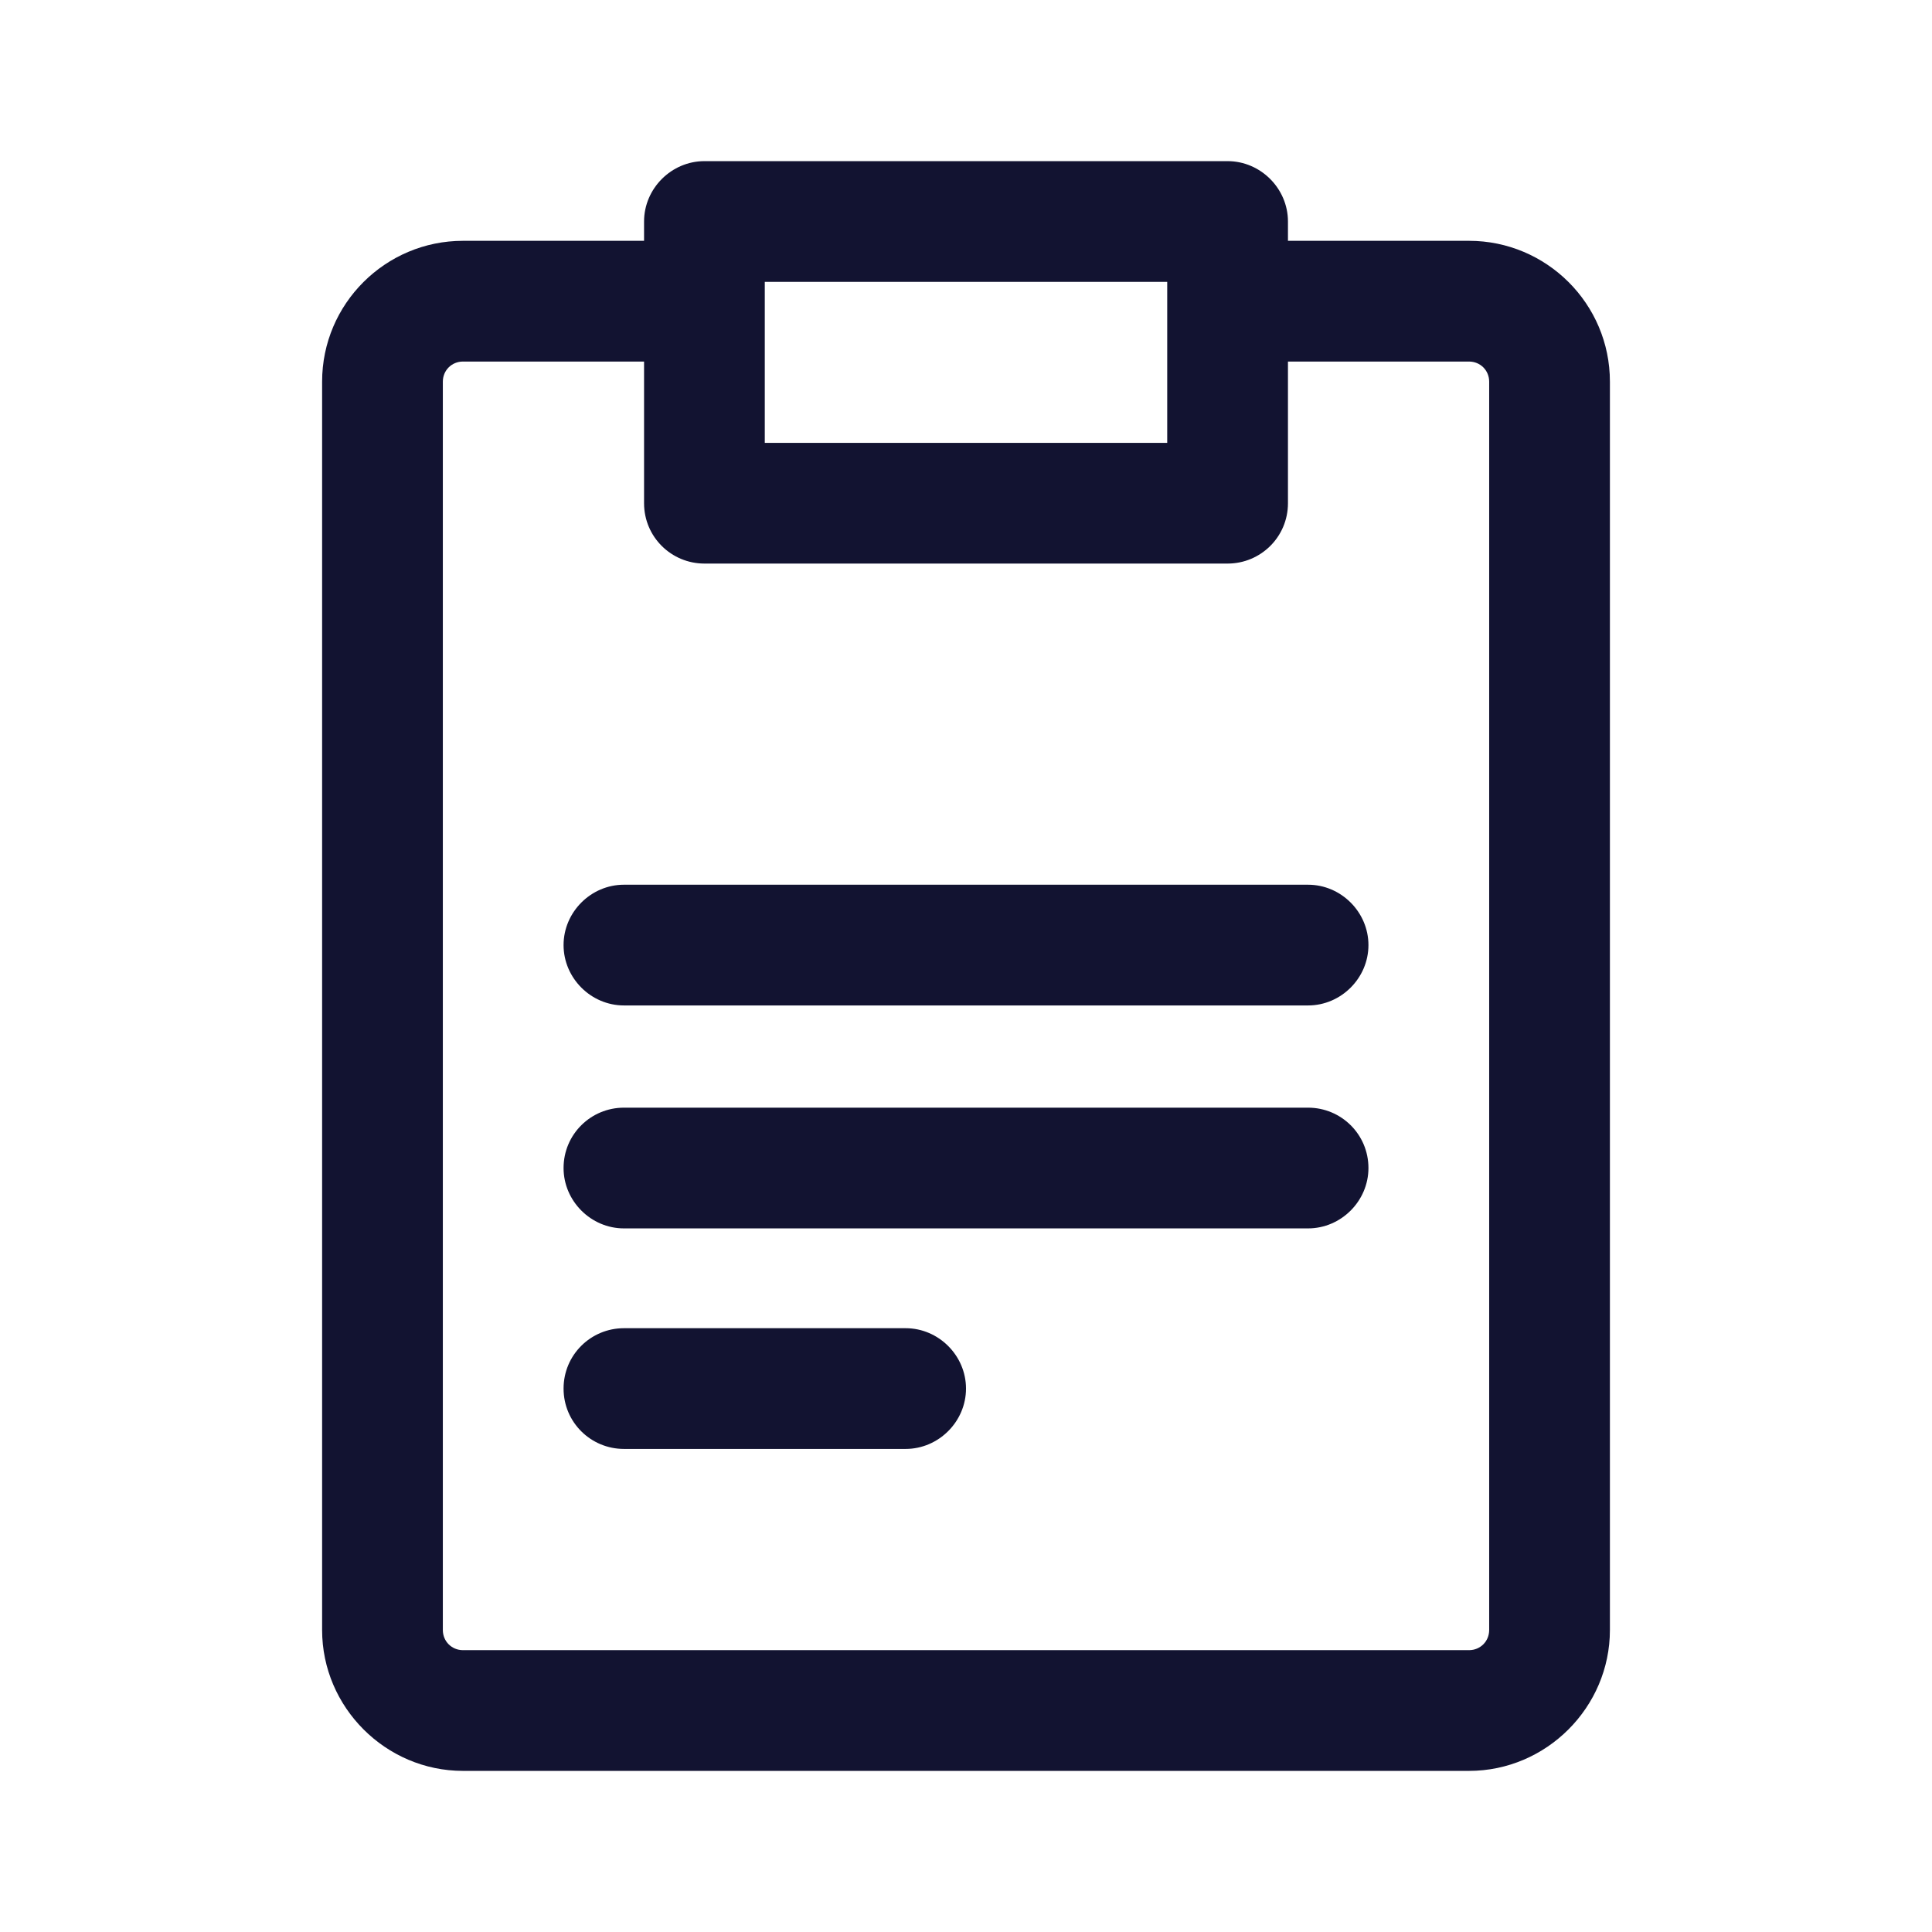 <svg xmlns="http://www.w3.org/2000/svg" width="500" height="500" style="width:100%;height:100%;transform:translate3d(0,0,0);content-visibility:visible" viewBox="0 0 500 500"><defs><clipPath id="a"><path d="M0 0h500v500H0z"/></clipPath><clipPath id="c"><path d="M0 0h500v500H0z"/></clipPath><clipPath id="b"><path d="M0 0h500v500H0z"/></clipPath></defs><g clip-path="url(#a)"><g clip-path="url(#b)" style="display:block"><g class="primary design" style="display:none"><path fill="none" class="primary"/></g><g fill="none" class="primary design" style="display:none"><path class="primary"/><path class="primary"/><path class="primary"/></g><g fill="none" class="primary design" style="display:none"><path class="primary"/><path class="primary"/><path class="primary"/></g><g class="primary design" style="display:none"><path class="primary"/><path class="primary"/><path class="primary"/><path class="primary"/></g><g fill="#121331" class="primary design" style="display:block"><path d="M380.19 62.324h-46.868v-5c0-8.54-7.082-15.622-15.623-15.622H182.304c-8.54 0-15.622 7.082-15.622 15.622v5h-46.868c-19.996 0-36.452 16.247-36.452 36.452V421.85c0 19.997 16.456 36.453 36.452 36.453H380.19c19.997 0 36.453-16.456 36.453-36.453V98.776c0-20.205-16.456-36.452-36.453-36.452zM197.926 72.947h104.15v41.66h-104.15v-41.66zm187.47 348.902c0 2.917-2.291 5.208-5.208 5.208H119.814c-2.916 0-5.207-2.291-5.207-5.208V98.776c0-2.916 2.291-5.207 5.207-5.207h46.868v36.66c0 8.749 7.082 15.623 15.622 15.623H317.7c8.54 0 15.623-6.874 15.623-15.623V93.57h46.867c2.917 0 5.208 2.29 5.208 5.207V421.85z" class="primary"/><path d="M338.53 228.964H161.473c-8.54 0-15.622 7.082-15.622 15.622s7.082 15.623 15.622 15.623H338.53c8.54 0 15.623-7.082 15.623-15.623 0-8.54-7.082-15.622-15.623-15.622zm0 57.699H161.473c-8.54 0-15.622 6.874-15.622 15.622 0 8.54 7.082 15.623 15.622 15.623H338.53c8.54 0 15.623-7.083 15.623-15.623 0-8.748-7.082-15.622-15.623-15.622zm-104.15 57.074h-72.906c-8.54 0-15.622 6.874-15.622 15.622 0 8.749 7.082 15.623 15.622 15.623h72.905c8.54 0 15.623-7.082 15.623-15.623 0-8.54-7.082-15.622-15.623-15.622z" class="primary"/></g></g><g clip-path="url(#c)" style="display:none"><g class="primary design" style="display:none"><path fill="none" class="primary"/></g><g class="primary design" style="display:none"><path class="primary"/><path class="primary"/><path class="primary"/><path class="primary"/></g><g fill="none" class="primary design" style="display:none"><path class="primary"/><path class="primary"/><path class="primary"/></g></g></g></svg>